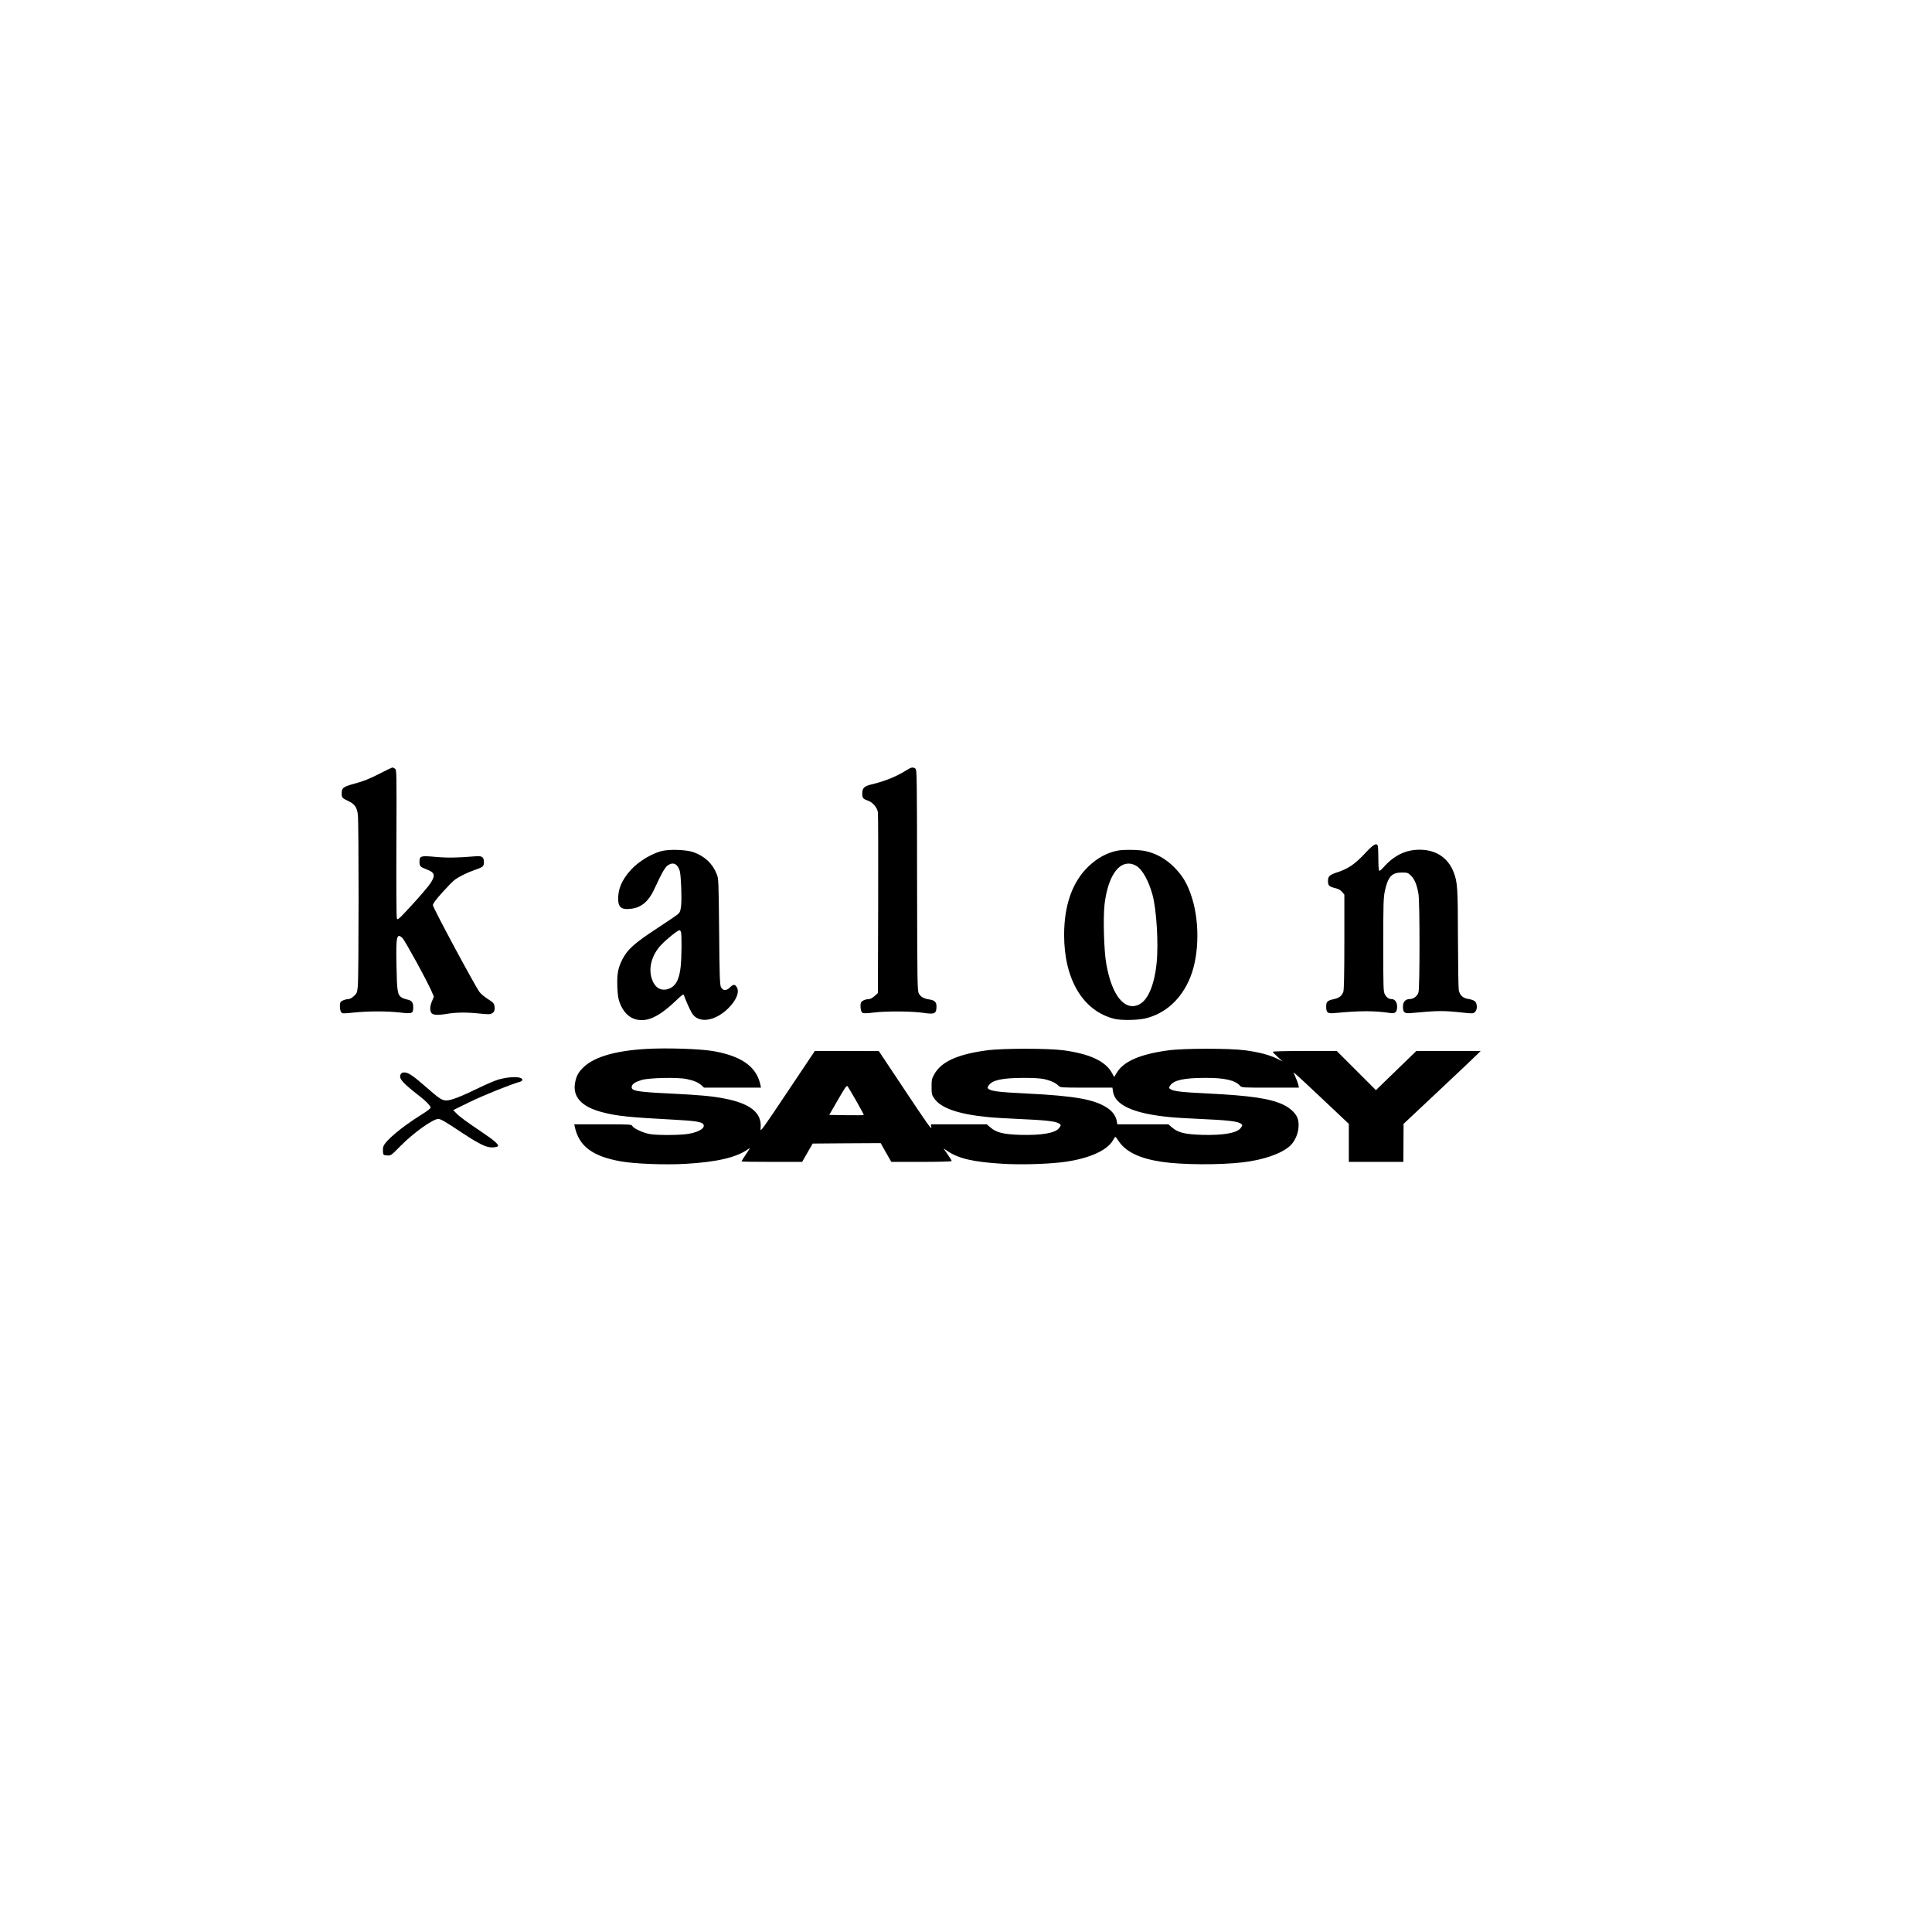 <?xml version="1.0" encoding="UTF-8" standalone="yes"?>
<svg version="1.0" xmlns="http://www.w3.org/2000/svg" width="100mm" height="100mm" viewBox="0 0 2160 1920" preserveAspectRatio="xMidYMid meet">
  <g transform="translate(0,1920) scale(0.1,-0.1)" fill="#000000" stroke="none">
    <path d="M4235 11746 c-104 -53 -171 -80 -263 -105 -134 -36 -152 -49 -152
-111 0 -47 6 -54 73 -85 73 -35 97 -68 108 -153 11 -87 11 -1824 -1 -1922 -7
-68 -11 -77 -44 -107 -20 -19 -46 -33 -60 -33 -31 0 -78 -18 -88 -33 -13 -20
-9 -92 6 -112 13 -18 19 -18 137 -6 158 17 372 18 521 1 139 -16 148 -12 148
60 0 54 -18 76 -71 86 -19 4 -45 13 -57 21 -48 30 -54 68 -59 353 -7 333 2
373 66 313 28 -27 279 -484 329 -602 l23 -54 -20 -48 c-23 -52 -27 -100 -11
-129 15 -28 64 -33 170 -16 114 19 223 20 375 4 102 -10 116 -10 139 5 20 13
26 26 26 51 0 53 -8 65 -76 107 -35 22 -77 57 -92 77 -47 60 -522 944 -522
972 0 18 31 59 103 140 57 63 119 127 139 142 49 37 144 84 229 113 90 31 99
39 99 86 0 60 -20 73 -104 65 -184 -16 -309 -18 -437 -6 -165 15 -179 11 -179
-54 0 -50 6 -57 80 -86 93 -36 101 -65 42 -156 -21 -32 -112 -139 -202 -237
-153 -166 -165 -177 -173 -155 -5 13 -7 375 -5 841 3 801 3 819 -16 833 -11 8
-25 14 -30 13 -6 -1 -74 -33 -151 -73z"/>
    <path d="M10136 11790 c-113 -72 -242 -124 -393 -160 -79 -18 -103 -41 -103
-100 0 -52 7 -61 63 -81 55 -19 104 -77 112 -131 3 -24 5 -488 3 -1031 l-3
-989 -37 -34 c-21 -19 -48 -34 -61 -34 -43 0 -87 -21 -93 -44 -9 -39 0 -98 18
-109 11 -8 50 -7 130 3 140 17 431 15 553 -4 125 -19 145 -9 145 73 0 47 -21
68 -80 77 -63 9 -97 29 -117 67 -17 30 -18 107 -20 1266 -1 1173 -2 1236 -19
1248 -27 19 -45 16 -98 -17z"/>
    <path d="M15257 10855 c-108 -115 -184 -167 -299 -205 -93 -30 -111 -46 -111
-100 0 -51 13 -63 84 -80 33 -8 57 -22 74 -42 l25 -30 0 -528 c0 -350 -4 -538
-11 -557 -17 -47 -48 -71 -104 -83 -75 -16 -88 -28 -88 -83 0 -70 14 -81 98
-73 286 27 438 27 621 0 54 -8 74 12 74 72 0 49 -25 84 -61 84 -32 0 -57 18
-76 53 -17 29 -18 74 -18 552 0 465 2 529 18 604 35 160 77 206 189 206 63 0
69 -2 102 -34 42 -41 69 -108 85 -208 15 -96 15 -1043 0 -1096 -11 -43 -56
-77 -100 -77 -46 0 -74 -32 -74 -83 0 -68 16 -81 95 -73 305 28 350 29 582 4
100 -11 109 -10 128 7 28 25 28 95 0 120 -11 10 -43 22 -72 26 -64 10 -97 41
-109 100 -4 24 -8 285 -9 579 -1 562 -5 625 -47 736 -63 164 -198 254 -382
254 -158 0 -290 -66 -409 -203 -18 -21 -37 -35 -42 -32 -6 4 -10 61 -10 135 0
70 -3 135 -6 144 -14 37 -50 16 -147 -89z"/>
    <path d="M7385 10882 c-132 -39 -279 -137 -360 -240 -73 -91 -108 -173 -113
-264 -7 -121 29 -154 151 -137 108 14 189 83 249 212 92 198 123 252 158 275
57 38 108 12 130 -66 14 -52 24 -303 15 -386 -6 -57 -12 -74 -33 -94 -15 -14
-123 -87 -240 -164 -249 -162 -328 -234 -385 -346 -49 -98 -60 -162 -55 -307
4 -91 10 -133 27 -177 49 -127 133 -193 246 -193 106 0 221 65 373 209 77 74
93 85 98 70 20 -57 65 -159 88 -198 70 -120 251 -99 402 45 98 95 137 192 98
247 -20 30 -37 28 -75 -9 -40 -39 -77 -37 -99 6 -12 25 -16 125 -20 620 -6
581 -6 591 -28 645 -47 117 -132 196 -257 242 -84 30 -284 36 -370 10z m229
-904 c9 -36 7 -283 -4 -386 -16 -151 -61 -228 -147 -251 -83 -23 -149 24 -179
127 -35 119 7 261 108 368 56 60 185 164 204 164 7 0 14 -10 18 -22z"/>
    <path d="M12495 10890 c-120 -24 -226 -82 -325 -176 -181 -173 -273 -434 -273
-769 1 -498 212 -849 563 -936 75 -18 257 -16 345 5 225 53 405 218 502 458
105 260 107 656 3 939 -46 128 -96 206 -184 295 -93 93 -203 154 -321 179 -74
16 -243 18 -310 5z m216 -175 c63 -41 131 -164 173 -315 46 -163 70 -552 47
-768 -26 -254 -101 -424 -206 -467 -156 -66 -295 111 -356 455 -27 148 -37
516 -20 669 29 242 109 407 217 447 48 17 98 10 145 -21z"/>
    <path d="M7230 8673 c-343 -19 -580 -87 -702 -201 -58 -54 -85 -101 -98 -175
-31 -159 71 -271 301 -331 168 -44 291 -57 834 -86 191 -10 277 -23 295 -45
34 -41 -36 -89 -159 -111 -90 -16 -339 -18 -431 -4 -74 12 -185 62 -200 91
-10 18 -24 19 -331 19 l-319 0 6 -27 c46 -218 199 -332 519 -388 158 -27 489
-40 717 -27 351 20 571 71 700 163 29 21 28 17 -21 -54 -28 -42 -51 -79 -51
-82 0 -3 153 -5 339 -5 l339 0 59 103 59 102 380 3 380 2 59 -105 60 -105 338
0 c207 0 337 4 337 10 0 5 -21 39 -46 75 l-46 66 45 -30 c123 -84 289 -122
614 -142 197 -12 472 -5 658 16 291 34 510 127 578 246 12 21 24 39 27 39 3 0
21 -23 39 -51 80 -118 236 -192 478 -228 225 -34 643 -37 908 -6 228 27 424
94 522 179 79 69 121 204 93 304 -15 58 -79 121 -162 161 -145 69 -365 102
-849 126 -295 14 -381 25 -415 49 -17 13 -17 15 -1 40 40 60 155 85 392 85
217 1 333 -26 389 -88 19 -21 26 -21 338 -21 l320 0 -7 33 c-4 17 -18 56 -31
85 l-23 53 23 -18 c13 -10 153 -139 310 -288 l286 -270 0 -212 0 -213 305 0
305 0 1 213 1 212 394 370 c217 204 411 387 431 408 l37 37 -359 0 -360 0
-226 -219 -226 -219 -219 219 -219 219 -357 0 c-211 0 -358 -4 -358 -9 0 -5
25 -31 55 -58 l54 -49 -67 33 c-85 40 -195 69 -347 90 -176 24 -691 24 -870
-1 -313 -43 -496 -124 -571 -252 l-27 -45 -28 50 c-73 128 -246 208 -534 248
-176 24 -691 24 -870 -1 -325 -45 -502 -127 -580 -267 -27 -48 -30 -63 -30
-140 0 -77 3 -90 28 -127 72 -109 270 -179 602 -211 55 -6 208 -15 340 -21
283 -12 407 -25 446 -46 34 -17 35 -23 9 -57 -43 -55 -195 -81 -430 -75 -192
6 -269 25 -337 83 l-41 35 -312 0 -313 0 6 -37 c5 -29 -61 64 -291 410 l-297
446 -357 1 -358 0 -306 -457 c-279 -418 -305 -454 -301 -413 21 174 -108 282
-407 339 -141 27 -275 39 -616 56 -375 18 -433 30 -415 84 8 25 40 45 106 66
79 25 406 33 506 11 83 -17 131 -38 168 -72 l26 -24 318 0 319 0 -9 41 c-45
197 -216 316 -534 369 -146 24 -513 36 -735 23z m4441 -337 c75 -16 135 -44
163 -75 19 -20 27 -21 311 -21 l292 0 6 -41 c20 -153 229 -249 632 -288 55 -6
208 -15 340 -21 283 -12 407 -25 446 -46 34 -17 35 -23 9 -57 -43 -55 -195
-81 -430 -75 -192 6 -269 25 -337 83 l-41 35 -285 0 -285 0 -7 38 c-9 52 -46
105 -99 141 -144 99 -358 138 -917 166 -295 14 -381 25 -415 49 -17 13 -17 15
-1 40 40 60 148 84 387 85 106 0 189 -4 231 -13z m-2095 -249 c47 -82 83 -151
81 -153 -2 -3 -90 -3 -195 -2 l-191 3 97 168 c86 149 98 166 110 150 7 -10 51
-85 98 -166z"/>
    <path d="M4478 8386 c-20 -46 21 -92 218 -245 67 -53 109 -95 119 -122 3 -9
-34 -38 -108 -84 -221 -138 -407 -295 -422 -357 -4 -14 -5 -40 -3 -59 3 -32 5
-34 46 -37 42 -3 43 -2 150 106 146 148 362 302 422 302 27 0 77 -29 265 -154
200 -132 276 -168 346 -164 32 2 54 8 57 16 6 19 -50 67 -169 147 -176 118
-263 182 -298 219 l-34 35 184 90 c157 77 475 204 562 226 15 4 27 14 27 21 0
40 -132 42 -266 5 -38 -11 -140 -54 -225 -96 -191 -93 -300 -136 -354 -138
-51 -2 -79 16 -231 149 -142 125 -200 164 -242 164 -25 0 -35 -6 -44 -24z"/>
  </g>
</svg>
